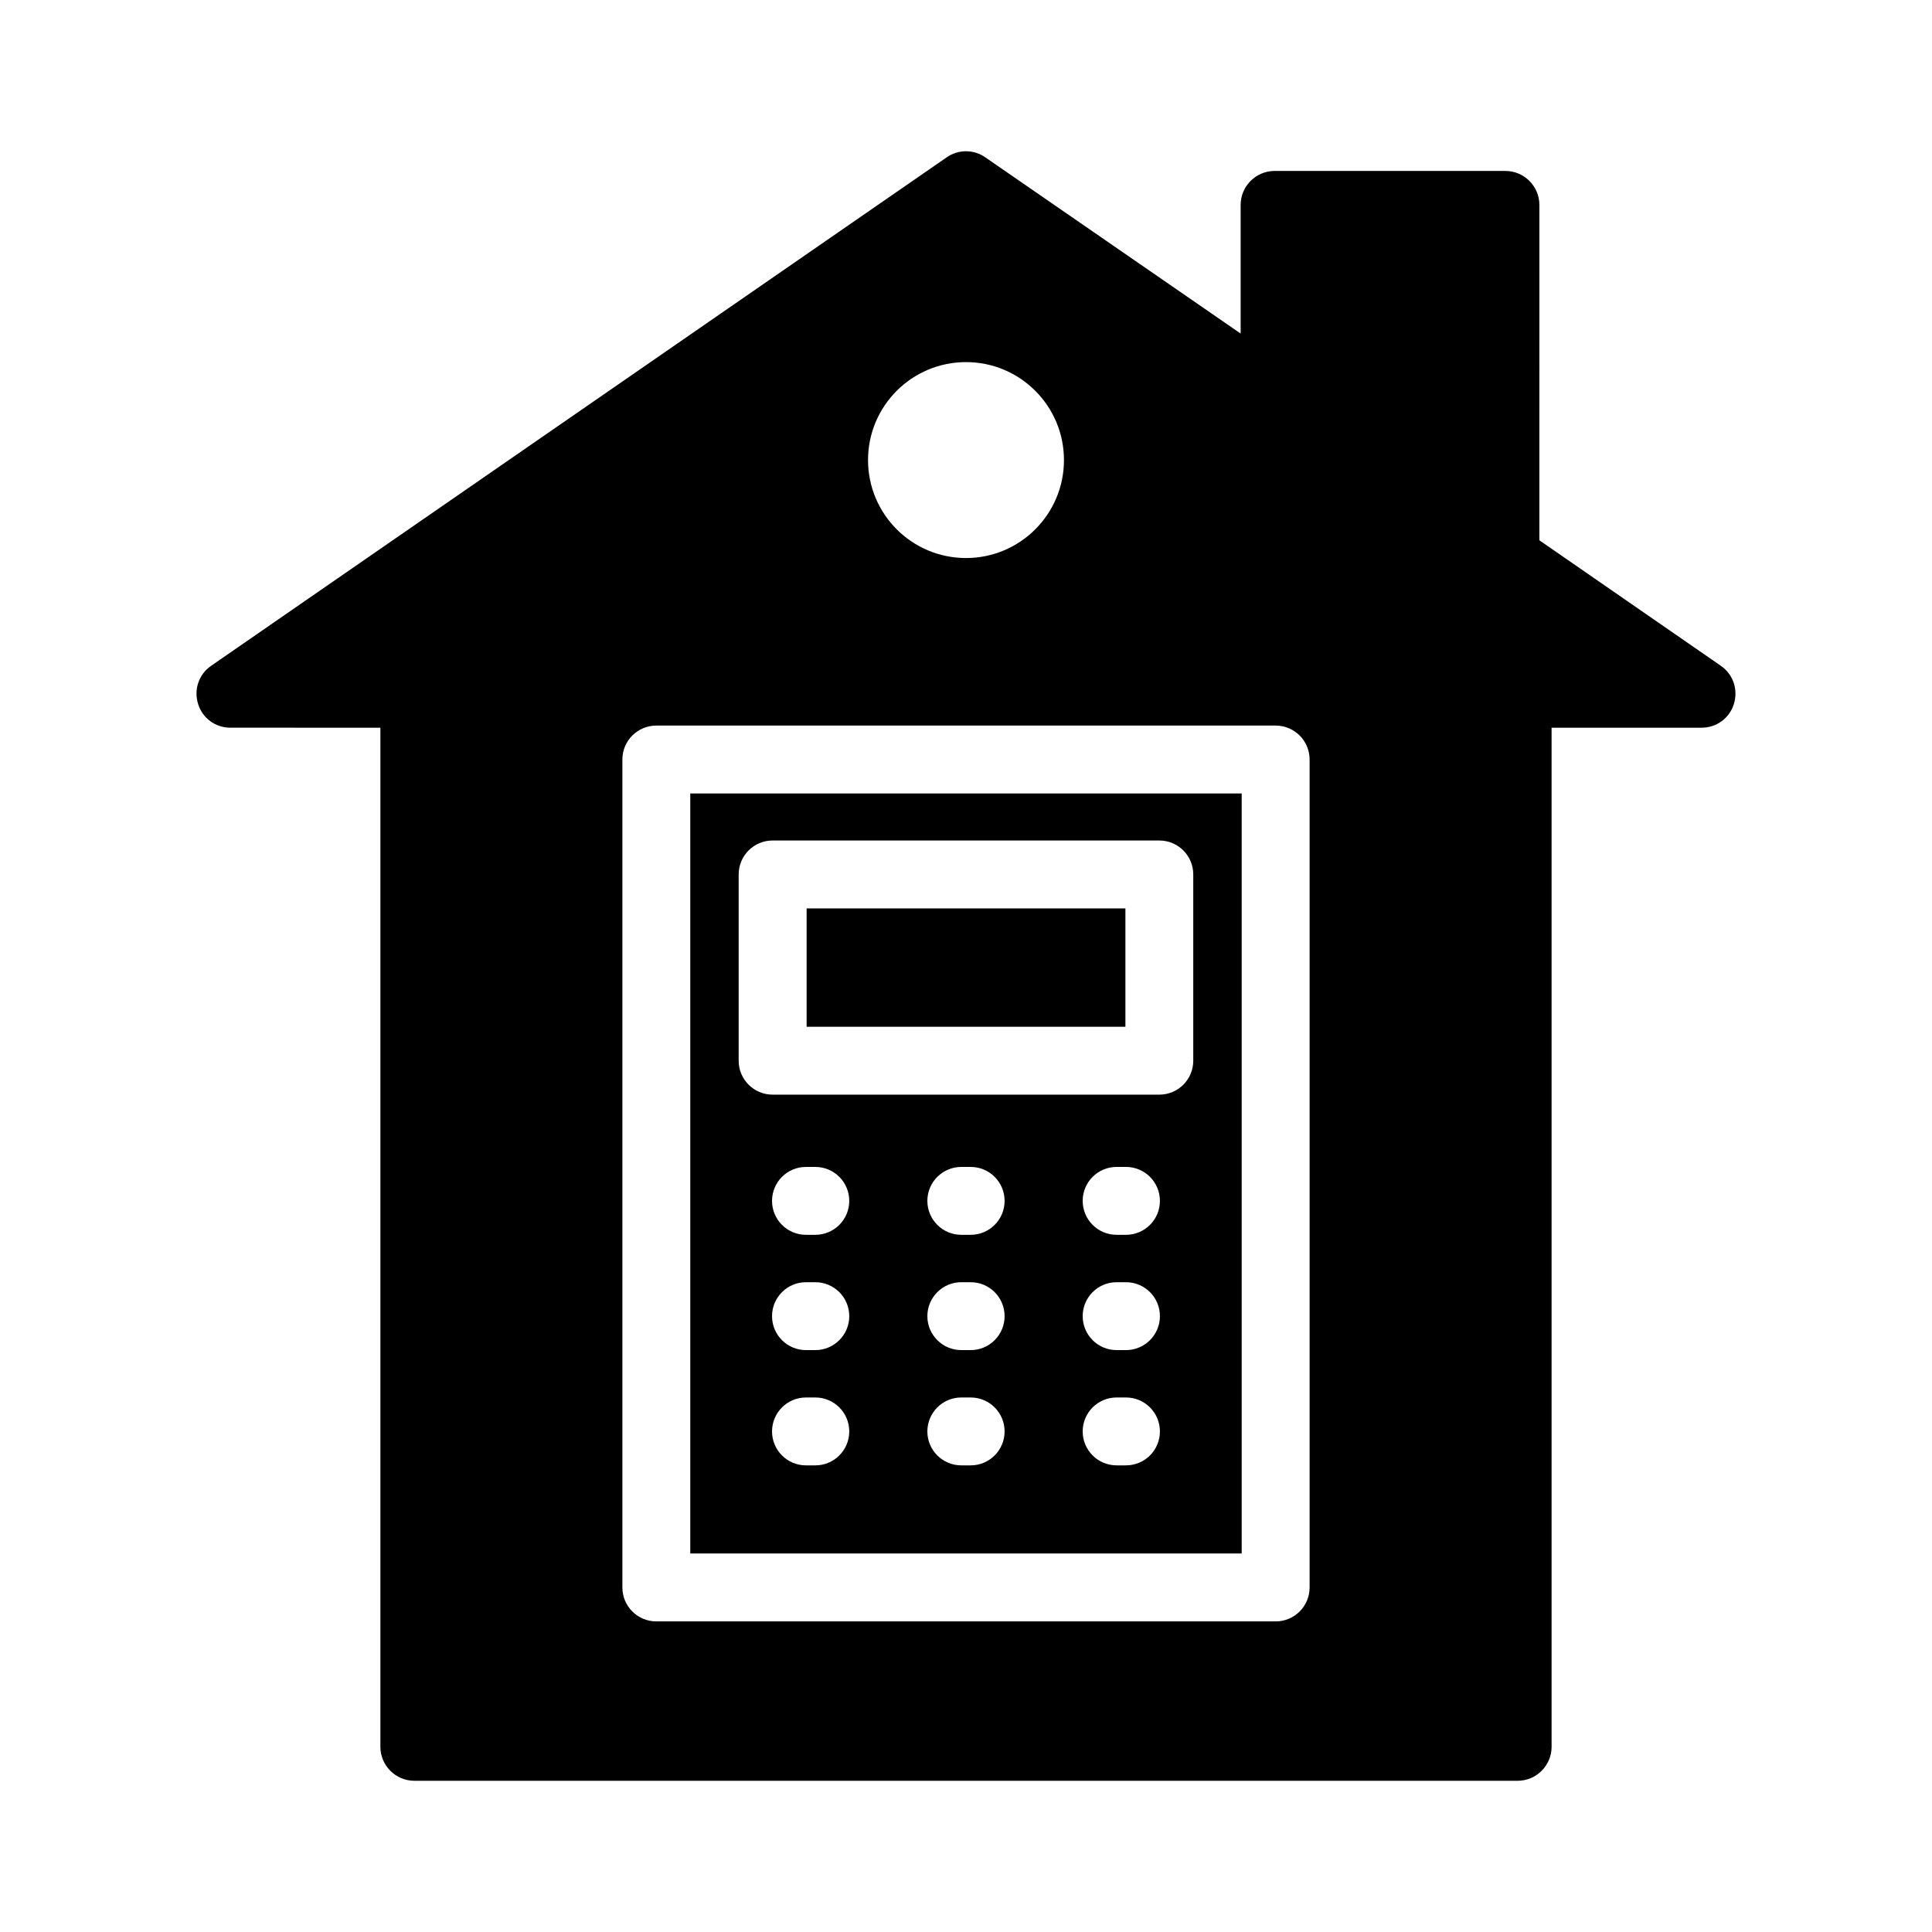 <?xml version="1.0" encoding="UTF-8"?>
<!-- Uploaded to: SVG Repo, www.svgrepo.com, Generator: SVG Repo Mixer Tools -->
<svg fill="#000000" width="800px" height="800px" version="1.1" viewBox="144 144 512 512" xmlns="http://www.w3.org/2000/svg">
 <g>
  <path d="m326.93 555.69h146.13v-201.42h-146.13zm33.137-23.352h-2.473c-4.969 0-8.996-4.023-8.996-8.996s4.027-8.996 8.996-8.996h2.473c4.969 0 8.996 4.023 8.996 8.996s-4.027 8.996-8.996 8.996zm0-30.547h-2.473c-4.969 0-8.996-4.023-8.996-8.996s4.027-8.996 8.996-8.996h2.473c4.969 0 8.996 4.023 8.996 8.996s-4.027 8.996-8.996 8.996zm0-30.551h-2.473c-4.969 0-8.996-4.023-8.996-8.996s4.027-8.996 8.996-8.996h2.473c4.969 0 8.996 4.023 8.996 8.996s-4.027 8.996-8.996 8.996zm41.168 61.098h-2.477c-4.969 0-8.996-4.023-8.996-8.996s4.027-8.996 8.996-8.996h2.477c4.969 0 8.996 4.023 8.996 8.996s-4.027 8.996-8.996 8.996zm0-30.547h-2.477c-4.969 0-8.996-4.023-8.996-8.996s4.027-8.996 8.996-8.996h2.477c4.969 0 8.996 4.023 8.996 8.996s-4.027 8.996-8.996 8.996zm0-30.551h-2.477c-4.969 0-8.996-4.023-8.996-8.996s4.027-8.996 8.996-8.996h2.477c4.969 0 8.996 4.023 8.996 8.996s-4.027 8.996-8.996 8.996zm41.16 61.098h-2.477c-4.969 0-8.996-4.023-8.996-8.996s4.027-8.996 8.996-8.996h2.477c4.969 0 8.996 4.023 8.996 8.996s-4.027 8.996-8.996 8.996zm0-30.547h-2.477c-4.969 0-8.996-4.023-8.996-8.996s4.027-8.996 8.996-8.996h2.477c4.969 0 8.996 4.023 8.996 8.996s-4.027 8.996-8.996 8.996zm0-30.551h-2.477c-4.969 0-8.996-4.023-8.996-8.996s4.027-8.996 8.996-8.996h2.477c4.969 0 8.996 4.023 8.996 8.996s-4.027 8.996-8.996 8.996zm-102.64-95.5c0-4.973 4.027-8.996 8.996-8.996h102.48c4.969 0 8.996 4.023 8.996 8.996v49.359c0 4.973-4.027 8.996-8.996 8.996h-102.48c-4.969 0-8.996-4.023-8.996-8.996z"/>
  <path d="m357.76 384.74h84.484v31.363h-84.484z"/>
  <path d="m600.08 320.47-48.133-33.289 0.004-88.883c0-4.949-4.047-8.996-8.996-8.996h-61.176c-4.949 0-8.996 4.047-8.996 8.996v34.098l-67.656-46.691c-3.059-2.16-7.195-2.16-10.258 0l-194.96 134.77c-3.238 2.25-4.59 6.297-3.418 10.074 1.168 3.777 4.59 6.297 8.547 6.297l39.766 0.004v270.08c0 4.949 4.047 8.996 8.996 8.996h292.39c4.949 0 8.996-4.047 8.996-8.996v-270.08h39.766c3.957 0 7.379-2.519 8.547-6.297 1.168-3.781-0.184-7.828-3.422-10.078zm-200.08-80.508c14.34 0 25.961 11.621 25.961 25.961s-11.625 25.961-25.961 25.961c-14.34 0-25.961-11.625-25.961-25.961-0.004-14.336 11.621-25.961 25.961-25.961zm91.059 324.73c0 4.973-4.027 8.996-8.996 8.996h-164.13c-4.969 0-8.996-4.023-8.996-8.996v-219.41c0-4.973 4.027-8.996 8.996-8.996h164.13c4.969 0 8.996 4.023 8.996 8.996z"/>
 </g>
</svg>